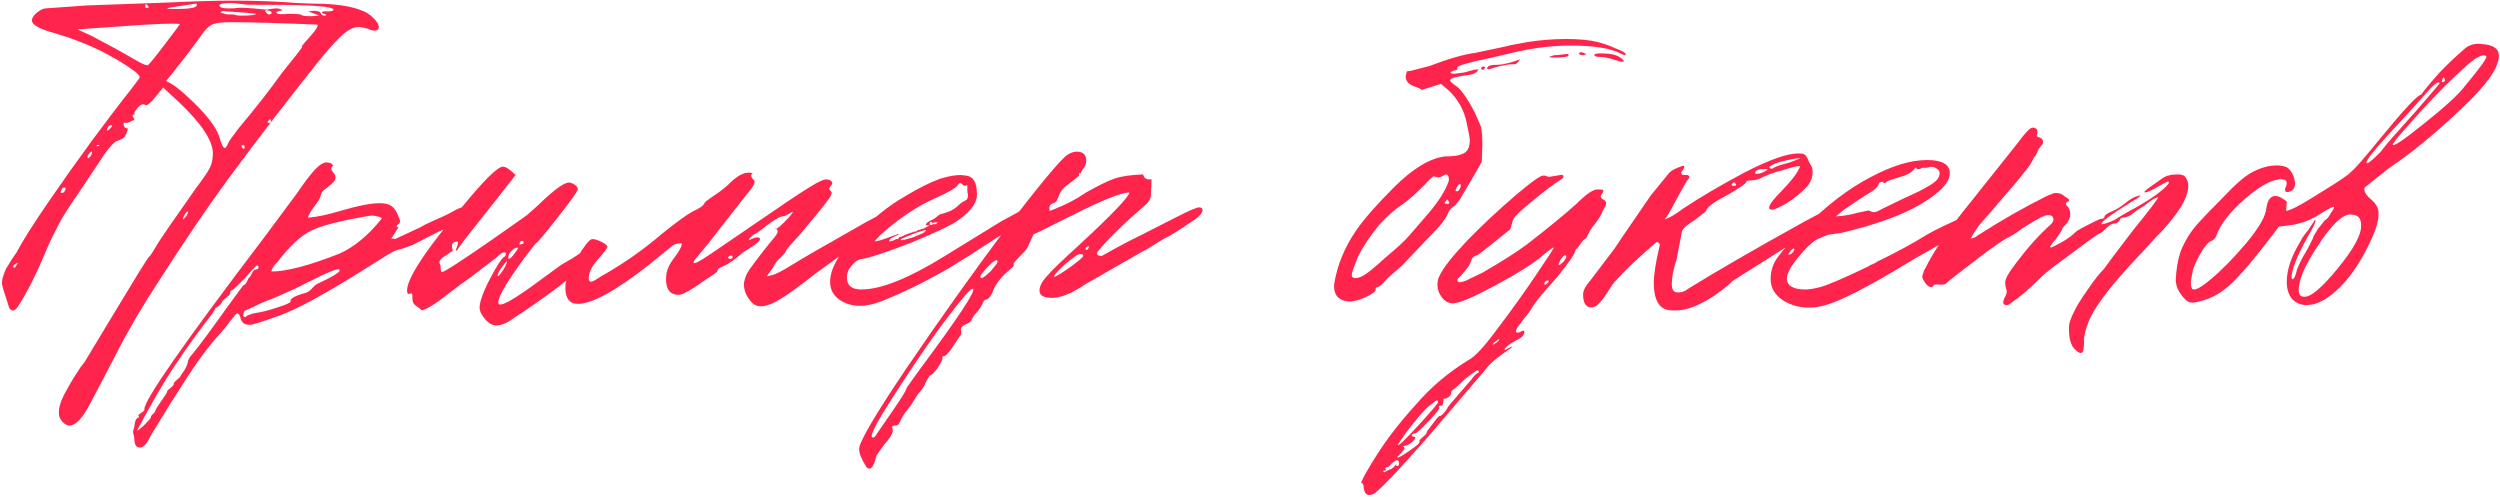 <?xml version="1.0" encoding="UTF-8"?> <svg xmlns="http://www.w3.org/2000/svg" width="779" height="155" viewBox="0 0 779 155" fill="none"><path d="M18.341 128.482C18.341 127.486 18.59 126.303 19.088 124.934C19.586 123.689 20.209 122.444 20.956 121.199C21.703 119.83 22.387 118.647 23.01 117.651C23.757 116.531 24.441 115.473 25.064 114.477C25.811 113.481 26.246 112.921 26.371 112.796L34.027 100.098C41.745 87.276 45.853 80.616 46.351 80.118C46.725 79.869 47.596 78.562 48.965 76.197C49.588 75.076 53.572 69.288 60.916 58.831C63.282 55.718 64.775 53.54 65.398 52.295C66.02 50.926 66.332 49.432 66.332 47.813C66.332 43.83 62.784 38.477 55.688 31.755L50.833 27.273L48.405 30.261C46.787 32.252 45.729 33.062 45.231 32.688C45.106 32.564 44.857 32.502 44.484 32.502C44.11 32.502 43.612 32.813 42.99 33.435C42.119 34.556 41.745 35.178 41.87 35.302C42.119 35.551 42.056 35.676 41.683 35.676C41.309 35.676 41.247 35.987 41.496 36.61C42.119 37.108 41.932 37.481 40.936 37.73C40.438 38.103 39.816 38.29 39.069 38.29C38.695 38.166 38.508 38.228 38.508 38.477C38.508 39.473 38.882 39.971 39.629 39.971C39.753 39.971 39.816 40.033 39.816 40.157C39.816 40.406 39.691 40.842 39.442 41.465L38.882 42.585C38.508 43.083 37.575 43.581 36.081 44.079C34.712 45.075 33.093 47.066 31.226 50.054L23.757 61.258C23.134 62.005 21.703 64.184 19.462 67.794C17.221 71.777 15.291 75.761 13.673 79.745C11.059 85.969 8.382 91.198 5.644 95.43C5.021 96.426 4.399 96.862 3.776 96.737C3.154 96.488 2.78 95.99 2.656 95.243C1.287 91.135 0.602 88.832 0.602 88.334C0.602 87.463 0.789 86.529 1.162 85.533C1.536 84.413 1.909 83.604 2.283 83.106C2.656 82.483 3.154 81.674 3.776 80.678C4.523 79.558 4.959 78.935 5.084 78.811C6.951 75.201 10.374 69.786 15.354 62.565C24.068 49.867 32.658 38.166 41.123 27.46C42.741 25.343 43.55 24.223 43.55 24.099C43.55 23.725 43.114 23.165 42.243 22.418C39.504 20.426 36.952 18.808 34.587 17.563C29.857 14.824 23.943 12.397 16.848 10.28C12.242 9.036 9.939 7.728 9.939 6.359C9.939 5.737 10.312 5.052 11.059 4.305C12.179 3.309 13.175 2.749 14.047 2.624C14.171 2.624 18.528 2.313 27.118 1.691L53.074 0.757C60.667 0.384 67.141 0.197 72.494 0.197C79.838 0.197 86.561 0.446 92.661 0.944L97.516 1.131C104.612 1.131 109.902 1.94 113.388 3.558C114.882 4.18 116.251 5.301 117.496 6.919L117.683 7.293C117.807 7.417 117.869 7.604 117.869 7.853L118.056 8.226C118.056 9.098 117.62 9.533 116.749 9.533C116.002 9.533 115.317 9.347 114.695 8.973C113.326 8.6 112.33 8.413 111.707 8.413C110.089 8.413 108.222 9.409 106.105 11.401C103.865 13.642 101.499 16.318 99.01 19.43C89.673 31.132 80.399 43.207 71.186 55.656C64.962 64.121 57.929 74.454 50.086 86.654C44.608 94.994 40.065 102.713 36.454 109.808L34.027 114.477L28.052 125.867C25.686 130.349 23.57 132.59 21.703 132.59C20.582 132.59 19.586 131.843 18.715 130.349C18.466 129.851 18.341 129.228 18.341 128.482ZM96.956 5.052L99.57 4.865L96.022 3.558L97.702 3.371C99.072 3.371 99.819 3.62 99.943 4.118C100.068 4.616 100.503 4.865 101.25 4.865C101.748 4.741 101.811 4.616 101.437 4.492C100.69 4.243 100.317 4.056 100.317 3.932C100.317 3.558 100.877 3.434 101.997 3.558C102.993 3.558 103.616 3.434 103.865 3.185C104.487 2.064 97.951 1.504 84.258 1.504H81.083C77.971 1.504 76.228 1.442 75.855 1.317C73.863 1.068 72.618 0.944 72.12 0.944C69.63 0.944 68.386 1.193 68.386 1.691C68.386 2.313 69.382 2.624 71.373 2.624C72.743 2.624 73.676 2.562 74.174 2.438C75.17 2.313 78.096 2.5 82.951 2.998C83.2 2.998 83.635 2.936 84.258 2.811C85.005 2.687 85.627 2.624 86.125 2.624C86.872 2.624 87.494 2.811 87.992 3.185C87.868 3.309 87.557 3.371 87.059 3.371C86.312 3.62 86.001 3.807 86.125 3.932C86.25 4.429 87.557 4.554 90.046 4.305C92.412 4.305 93.719 4.429 93.968 4.678C94.217 4.927 95.213 5.052 96.956 5.052ZM61.29 1.691C61.414 1.317 61.352 1.131 61.103 1.131L56.061 1.877C53.447 2.251 52.14 2.5 52.14 2.624C52.14 2.749 52.949 2.811 54.567 2.811C58.925 2.811 61.165 2.438 61.29 1.691ZM46.164 1.877L45.604 1.317C45.355 1.317 45.231 1.566 45.231 2.064C45.231 2.438 45.48 2.562 45.978 2.438C46.351 2.438 46.413 2.251 46.164 1.877ZM84.445 3.558C83.698 3.309 83.262 3.185 83.137 3.185C82.515 3.185 82.453 3.434 82.951 3.932C83.449 4.554 83.947 4.678 84.445 4.305C84.694 4.18 84.694 3.932 84.445 3.558ZM75.295 4.865C78.033 4.865 79.527 4.678 79.776 4.305L76.228 3.932L70.626 3.558C69.506 3.309 68.883 3.434 68.759 3.932C69.506 4.18 70.191 4.367 70.813 4.492H71.933C72.805 4.492 73.303 4.554 73.427 4.678C73.552 4.803 74.174 4.865 75.295 4.865ZM71.186 44.452C71.311 44.079 72.369 42.585 74.361 39.971C79.59 33.746 84.071 28.02 87.806 22.791L92.287 17.189C93.657 15.447 94.279 14.575 94.154 14.575C94.03 14.575 94.03 14.451 94.154 14.202C94.403 13.953 94.715 13.579 95.088 13.081C95.586 12.583 96.146 11.961 96.769 11.214C97.765 10.094 98.387 9.284 98.636 8.787C99.01 8.164 99.072 7.791 98.823 7.666C86.872 7.168 77.971 6.919 72.12 6.919C69.257 6.919 67.39 7.106 66.518 7.479C65.647 7.728 64.651 8.538 63.531 9.907L58.862 16.256L54.194 22.231L51.766 25.219L53.447 26.153C54.816 26.899 57.057 28.767 60.169 31.755C64.775 36.236 67.514 39.908 68.386 42.772C69.008 45.013 69.568 46.133 70.066 46.133C70.315 46.133 70.689 45.573 71.186 44.452ZM56.061 7.479C54.069 7.23 48.717 7.417 40.002 8.04L24.13 9.16L28.612 11.214C33.84 13.953 38.26 16.38 41.87 18.497C43.986 19.741 45.355 20.364 45.978 20.364C46.351 20.239 48.094 18.123 51.206 14.015C54.443 9.782 56.061 7.604 56.061 7.479ZM83.884 38.29C84.258 38.29 84.445 38.103 84.445 37.73C84.445 37.356 84.32 37.17 84.071 37.17L83.511 37.73C83.262 38.103 83.386 38.29 83.884 38.29ZM34.027 40.344C34.649 39.722 34.961 39.348 34.961 39.224C34.961 39.099 34.836 39.037 34.587 39.037C34.089 39.037 33.716 39.348 33.467 39.971C33.342 40.344 33.342 40.593 33.467 40.718C33.591 40.718 33.778 40.593 34.027 40.344ZM31.039 45.386L30.666 45.199C30.541 45.199 30.417 45.199 30.292 45.199C30.168 45.324 30.043 45.448 29.919 45.573C30.541 45.573 30.915 45.51 31.039 45.386ZM76.042 46.32C76.166 46.32 76.228 46.133 76.228 45.759C76.228 45.386 76.042 45.199 75.668 45.199C75.419 45.199 75.295 45.261 75.295 45.386C75.295 46.008 75.544 46.32 76.042 46.32ZM28.425 48.374C28.674 47.751 28.736 47.378 28.612 47.253C28.487 47.129 28.114 47.44 27.491 48.187C27.242 48.685 27.18 48.996 27.305 49.121C27.429 49.494 27.802 49.245 28.425 48.374ZM20.395 59.017C20.52 58.644 20.395 58.457 20.022 58.457C19.524 58.457 19.213 58.768 19.088 59.391C18.964 59.515 18.902 59.702 18.902 59.951C19.026 60.075 19.151 60.138 19.275 60.138C19.773 60.138 20.146 59.764 20.395 59.017ZM58.115 67.234C58.613 66.362 58.738 65.926 58.489 65.926C58.24 65.926 57.929 66.238 57.555 66.86C57.182 67.483 56.995 67.981 56.995 68.354C57.119 68.354 57.493 67.981 58.115 67.234ZM5.084 82.732C5.457 82.234 5.581 81.985 5.457 81.985C5.457 81.861 5.208 81.985 4.71 82.359C4.337 82.483 4.15 82.732 4.15 83.106C4.15 83.479 4.337 83.541 4.71 83.293C4.835 83.168 4.959 82.981 5.084 82.732ZM41.816 136.138L41.442 134.644C41.442 134.395 41.567 133.897 41.816 133.15C41.94 132.527 42.002 132.154 42.002 132.029L42.189 131.096C42.438 130.598 42.687 130.287 42.936 130.162C43.434 130.162 43.496 129.975 43.123 129.602V129.415C43.123 129.291 43.496 128.98 44.243 128.482C44.866 128.108 45.115 127.797 44.99 127.548C44.741 124.934 57.19 107.07 82.337 73.956L92.607 60.138C96.466 54.411 99.205 51.299 100.823 50.801C100.947 50.677 101.259 50.614 101.757 50.614C102.877 50.614 103.562 50.988 103.811 51.735C103.437 51.859 103.25 52.108 103.25 52.482C103.25 52.98 103.562 53.54 104.184 54.162C104.682 54.909 104.682 55.656 104.184 56.403C103.686 57.026 102.939 57.71 101.943 58.457C101.072 59.08 100.512 59.578 100.263 59.951C100.138 60.325 99.951 60.885 99.703 61.632C99.454 62.254 99.205 62.69 98.956 62.939L97.462 64.993C96.59 66.238 96.092 67.171 95.968 67.794C98.582 67.669 102.13 66.922 106.612 65.553C111.716 64.059 115.637 63.312 118.376 63.312C120.243 63.312 121.612 63.748 122.484 64.619C123.106 65.242 123.666 66.175 124.164 67.42C124.787 68.665 124.787 69.474 124.164 69.848C123.791 69.972 123.604 70.221 123.604 70.595C123.729 70.719 123.915 70.781 124.164 70.781C123.666 71.653 122.919 72.835 121.924 74.329C122.671 74.329 123.044 74.392 123.044 74.516L131.073 70.781C131.322 70.657 131.758 70.408 132.381 70.034C133.127 69.661 134.186 69.163 135.555 68.541C137.049 67.918 138.418 67.296 139.663 66.673L141.717 65.553C143.087 64.806 144.02 64.495 144.518 64.619C145.141 64.619 145.452 64.93 145.452 65.553C145.452 66.549 144.02 67.918 141.157 69.661C140.41 70.408 138.729 71.342 136.115 72.462L129.58 75.823C128.957 76.197 127.712 76.695 125.845 77.317C123.978 77.815 122.857 78.189 122.484 78.438C122.359 78.438 120.803 79.371 117.815 81.238C103.001 90.7 92.669 96.426 86.818 98.418C81.714 100.285 78.664 101.219 77.668 101.219C76.548 101.219 75.739 100.783 75.241 99.912C75.116 99.787 74.992 99.414 74.867 98.791C74.618 98.044 74.307 97.671 73.933 97.671C73.685 97.671 73.311 98.044 72.813 98.791C72.191 99.414 71.506 100.285 70.759 101.405C69.888 102.401 69.203 103.211 68.705 103.833C65.219 107.568 61.422 112.672 57.314 119.145C54.7 123.129 51.588 128.108 47.978 134.084C47.729 134.332 47.169 135.328 46.297 137.071C45.177 139.063 44.056 139.81 42.936 139.312C42.189 139.063 41.816 138.005 41.816 136.138ZM105.865 78.998C110.471 76.881 114.766 73.334 118.749 68.354L118.936 68.167C118.936 67.794 118.438 67.545 117.442 67.42C116.446 67.171 115.699 67.109 115.201 67.234C106.238 68.727 100.138 70.284 96.901 71.902C93.665 73.52 90.241 76.695 86.631 81.425C85.262 82.794 84.577 83.853 84.577 84.6C89.308 84.6 96.404 82.732 105.865 78.998ZM47.044 129.975V129.789C47.044 129.664 47.231 129.415 47.604 129.042C47.978 128.793 48.227 128.482 48.351 128.108C48.476 127.61 49.16 126.49 50.405 124.747C51.526 123.129 52.086 122.257 52.086 122.133C51.961 121.884 52.273 121.51 53.02 121.012C53.767 120.39 54.14 119.954 54.14 119.705C54.016 119.456 54.327 119.02 55.074 118.398C55.821 117.776 56.194 117.402 56.194 117.278C56.194 117.153 56.568 116.593 57.314 115.597C57.937 114.601 58.31 113.792 58.435 113.17C58.559 112.174 59.057 111.24 59.929 110.369C62.169 107.63 65.593 103.024 70.199 96.55L75.801 88.894C76.174 88.894 76.548 88.521 76.921 87.774C77.295 86.903 77.544 86.467 77.668 86.467C77.793 86.467 78.042 86.094 78.415 85.347C78.789 84.475 79.162 84.039 79.535 84.039C80.407 83.915 80.718 83.541 80.469 82.919L80.096 82.732C79.847 82.732 78.664 83.977 76.548 86.467C73.933 89.081 72.564 90.388 72.44 90.388C71.942 90.388 71.693 90.7 71.693 91.322V91.509C71.693 91.633 71.568 91.82 71.319 92.069C71.07 92.193 70.759 92.442 70.386 92.816C69.888 93.189 69.514 93.563 69.265 93.936C69.016 94.434 68.767 94.808 68.518 95.057C68.145 95.306 67.896 95.492 67.771 95.617C67.522 95.741 67.336 95.866 67.211 95.99C67.087 95.99 67.025 96.052 67.025 96.177C67.025 96.55 66.029 97.982 64.037 100.472C59.431 106.572 55.323 112.485 51.712 118.211C48.974 122.693 45.986 127.984 42.749 134.084C42.749 134.332 43.496 133.772 44.99 132.403C46.359 131.034 47.044 130.224 47.044 129.975ZM79.909 97.484C81.652 97.235 83.83 96.675 86.445 95.803C89.183 94.932 90.553 94.31 90.553 93.936C90.304 93.065 91.797 92.193 95.034 91.322C95.906 91.073 96.653 90.575 97.275 89.828C98.022 88.957 98.769 88.397 99.516 88.147C103.748 86.156 105.865 84.849 105.865 84.226C105.74 83.728 104.807 83.853 103.064 84.6C101.445 85.222 99.329 86.218 96.715 87.587C96.341 87.712 95.345 88.21 93.727 89.081C92.233 89.828 90.615 90.575 88.872 91.322C87.254 92.069 85.822 92.691 84.577 93.189C83.083 93.687 81.092 94.559 78.602 95.803L76.548 96.737C76.299 96.737 76.112 96.924 75.988 97.297C75.863 97.671 75.801 98.044 75.801 98.418C75.925 98.667 76.112 98.791 76.361 98.791C76.486 98.791 76.548 98.791 76.548 98.791C76.672 98.667 76.797 98.542 76.921 98.418C77.046 98.293 77.357 98.169 77.855 98.044C78.353 97.795 79.037 97.609 79.909 97.484ZM149.811 97.484C149.562 96.737 149.437 96.239 149.437 95.99C149.437 93.998 150.558 90.886 152.799 86.654C155.039 82.421 156.533 80.18 157.28 79.931C157.529 79.682 157.654 79.371 157.654 78.998C157.654 78.749 157.467 78.624 157.093 78.624C156.595 78.624 155.848 79.122 154.853 80.118C154.728 80.243 152.052 82.297 146.823 86.28C145.329 87.276 142.964 89.019 139.727 91.509C136.366 94.247 133.627 95.99 131.511 96.737L129.831 95.43C128.959 94.932 128.523 94.185 128.523 93.189C128.523 92.069 128.461 91.509 128.337 91.509C128.212 91.384 128.025 91.384 127.776 91.509C127.154 91.758 126.843 91.446 126.843 90.575C126.843 89.206 127.527 87.276 128.897 84.786C131.511 80.056 136.553 73.271 144.022 64.433C150.869 56.092 155.102 51.922 156.72 51.922C157.591 51.922 158.898 52.793 160.641 54.536L154.666 62.192C148.068 70.408 144.084 75.512 142.715 77.504C142.591 77.753 142.466 77.939 142.342 78.064C142.217 78.064 142.093 78.002 141.968 77.877C142.466 77.006 142.715 76.134 142.715 75.263C141.47 75.263 140.848 75.699 140.848 76.57C140.848 76.819 140.848 77.068 140.848 77.317C140.972 77.566 141.034 77.753 141.034 77.877C141.034 78.002 141.034 78.126 141.034 78.251L140.287 78.624C139.914 78.873 139.478 79.184 138.98 79.558C138.482 79.807 137.984 80.18 137.487 80.678C137.113 81.052 136.926 81.425 136.926 81.799L137.3 82.919C137.3 84.164 137.424 84.786 137.673 84.786C138.42 84.786 143.898 81.238 154.106 74.143L164.189 67.047L167.55 64.059C173.028 58.706 176.451 56.341 177.821 56.963C179.065 57.337 179.812 57.959 180.061 58.831C180.186 59.329 178.132 62.254 173.899 67.607C169.916 72.711 167.675 75.388 167.177 75.636C167.052 75.636 165.807 77.193 163.442 80.305C157.342 88.645 154.666 93.438 155.413 94.683C155.911 95.555 159.147 93.874 165.123 89.641L174.833 82.546C176.7 81.425 177.883 80.74 178.381 80.492L182.302 77.877C183.547 77.006 184.605 76.695 185.477 76.944V77.317C185.477 77.939 185.228 78.562 184.73 79.184C182.24 82.421 178.63 85.844 173.899 89.455C168.546 93.438 164.002 96.613 160.268 98.978C158.151 100.596 156.284 101.405 154.666 101.405C152.923 101.405 151.305 100.098 149.811 97.484ZM162.882 75.076C162.509 74.952 162.197 75.138 161.948 75.636C161.824 76.01 161.824 76.197 161.948 76.197L162.882 76.01C163.255 75.636 163.255 75.325 162.882 75.076ZM158.587 80.678C158.836 80.678 159.272 80.305 159.894 79.558C160.89 78.313 161.388 77.566 161.388 77.317C161.388 77.193 161.326 77.13 161.201 77.13C160.703 77.13 160.081 77.504 159.334 78.251C158.587 78.998 158.276 79.745 158.4 80.492C158.4 80.616 158.463 80.678 158.587 80.678ZM157.84 81.425L157.093 82.359C156.595 82.981 156.097 83.666 155.599 84.413C155.226 85.16 155.039 85.658 155.039 85.907C155.164 86.28 155.724 85.72 156.72 84.226C157.716 82.608 158.089 81.674 157.84 81.425ZM231.82 88.147C232.069 86.654 232.629 85.284 233.5 84.039C235.616 81.052 238.168 77.753 241.156 74.143C242.277 72.898 242.588 72.026 242.09 71.528L241.53 70.968C241.53 71.715 242.463 71.155 244.331 69.288C246.322 67.296 247.194 66.175 246.945 65.926L246.385 66.3C246.011 66.549 245.575 66.798 245.078 67.047C244.58 67.296 244.206 67.42 243.957 67.42C243.086 67.42 241.343 68.416 238.729 70.408C237.235 71.653 236.114 72.462 235.367 72.835C234.247 73.458 233.562 74.143 233.313 74.89C234.932 74.018 236.052 73.769 236.675 74.143C237.173 74.641 236.363 75.574 234.247 76.944C232.131 78.189 230.948 78.998 230.699 79.371C228.458 81.238 226.591 82.483 225.097 83.106C224.101 83.355 223.603 83.79 223.603 84.413C223.603 84.662 222.421 85.533 220.055 87.027C215.574 90.264 212.711 91.882 211.466 91.882C208.852 91.882 207.544 90.264 207.544 87.027C207.544 85.533 207.793 84.288 208.291 83.293C208.54 82.546 209.287 81.363 210.532 79.745C211.902 77.877 212.524 76.57 212.399 75.823H212.026C210.781 75.823 209.723 76.259 208.852 77.13L201.943 82.732C191.734 90.7 184.452 94.683 180.095 94.683C177.481 94.683 176.174 93.002 176.174 89.641C176.174 87.152 177.356 84.102 179.721 80.492C181.962 76.757 183.518 74.765 184.39 74.516H184.763C185.386 74.516 186.195 74.765 187.191 75.263C188.311 75.761 188.996 76.259 189.245 76.757C189.369 77.13 188.498 78.375 186.63 80.492C184.639 82.608 183.581 84.6 183.456 86.467V86.84C183.456 87.463 183.705 87.774 184.203 87.774C184.576 87.774 185.323 87.401 186.444 86.654C187.564 85.907 188.187 85.533 188.311 85.533C194.784 81.799 200.698 77.628 206.051 73.022C210.532 69.412 213.769 67.047 215.761 65.926C218.001 64.93 219.246 64.059 219.495 63.312C219.495 63.063 220.616 62.192 222.856 60.698C224.724 59.453 226.28 58.208 227.525 56.963C230.139 54.349 232.504 53.353 234.621 53.976C234.247 54.1 234.06 54.349 234.06 54.722C234.06 55.096 234.372 55.594 234.994 56.216C235.616 56.714 234.558 58.519 231.82 61.632L221.176 75.263L217.068 80.305C216.445 80.927 216.134 81.425 216.134 81.799C216.134 82.421 217.877 81.55 221.363 79.184L245.451 62.752C250.804 59.142 254.227 57.026 255.721 56.403C256.717 55.905 257.589 55.781 258.335 56.03C259.456 56.528 259.643 57.15 258.896 57.897C258.273 58.519 258.273 59.08 258.896 59.578C259.518 59.951 259.02 61.134 257.402 63.126C255.908 65.117 253.107 68.541 248.999 73.396C246.26 76.259 244.891 77.877 244.891 78.251C244.891 78.5 244.331 79.184 243.21 80.305C242.588 80.803 242.028 81.425 241.53 82.172C241.156 82.919 240.783 83.541 240.409 84.039L238.915 86.094L240.596 85.72C241.716 85.471 243.77 84.413 246.758 82.546C249.746 80.678 257.402 76.259 269.726 69.288L274.955 66.487C275.079 66.487 275.39 66.3 275.888 65.926C276.511 65.553 277.133 65.242 277.756 64.993C278.378 64.744 278.938 64.619 279.436 64.619C279.934 64.619 280.183 64.93 280.183 65.553C280.183 66.549 278.751 67.918 275.888 69.661C270.66 73.271 263.439 78.438 254.227 85.16C248.999 89.268 245.202 92.007 242.837 93.376C240.596 94.745 238.666 95.43 237.048 95.43C236.301 95.43 235.616 95.243 234.994 94.87C234.123 94.247 233.313 93.251 232.566 91.882C231.944 90.388 231.695 89.143 231.82 88.147ZM228.272 80.118C228.272 79.62 227.96 79.496 227.338 79.745C226.716 80.118 226.716 80.429 227.338 80.678C227.96 80.678 228.272 80.492 228.272 80.118ZM258.664 87.774C258.664 83.915 261.216 79.247 266.32 73.769C271.797 68.167 277.088 63.935 282.192 61.071C286.051 58.706 289.661 56.901 293.022 55.656C295.512 54.909 297.628 54.536 299.371 54.536L301.052 54.722C303.293 54.971 304.413 56.901 304.413 60.511C304.413 61.383 304.351 61.881 304.226 62.005C303.728 64.121 301.799 66.362 298.438 68.727C296.57 70.097 291.715 72.4 283.873 75.636C276.154 78.624 271.113 80.305 268.747 80.678C267.502 80.803 266.382 81.487 265.386 82.732C264.39 83.853 263.892 85.098 263.892 86.467C263.892 88.957 265.386 90.202 268.374 90.202C274.474 90.202 283.063 86.778 294.143 79.931L312.069 68.914L316.551 66.487C316.675 66.487 316.986 66.3 317.484 65.926C318.107 65.553 318.667 65.242 319.165 64.993C319.787 64.744 320.347 64.619 320.845 64.619C321.468 64.619 321.779 64.93 321.779 65.553C321.779 66.549 320.347 67.918 317.484 69.661L305.907 77.13L302.172 79.558C299.807 81.052 297.691 82.359 295.823 83.479C293.956 84.6 291.217 86.094 287.607 87.961C283.997 89.828 280.387 91.509 276.777 93.002C274.038 94.247 271.548 94.994 269.307 95.243C266.444 95.492 263.954 94.932 261.838 93.563C259.722 92.193 258.664 90.264 258.664 87.774ZM278.271 75.076C278.271 74.952 278.457 74.827 278.831 74.703C279.204 74.454 279.453 74.392 279.578 74.516C279.702 74.516 279.827 74.454 279.951 74.329C280.076 73.956 280.325 73.769 280.698 73.769H280.885L282.005 73.209C282.379 73.085 282.69 72.96 282.939 72.835C284.682 72.213 285.615 71.964 285.74 72.089C285.74 71.964 285.802 71.84 285.927 71.715H286.3C286.549 71.591 286.86 71.466 287.234 71.342C287.732 71.217 288.043 71.155 288.167 71.155L287.981 70.968H288.354C288.479 70.844 288.665 70.719 288.914 70.595C289.288 70.47 289.537 70.346 289.661 70.221H288.728L288.541 70.034C288.541 69.537 289.163 69.039 290.408 68.541C290.657 68.416 290.968 68.23 291.342 67.981C291.84 67.607 292.213 67.296 292.462 67.047C292.836 66.798 293.147 66.673 293.396 66.673C295.139 66.175 296.384 65.677 297.13 65.18C297.753 64.806 298.438 64.246 299.185 63.499C299.433 63.25 299.807 63.001 300.305 62.752C300.803 62.503 301.114 62.316 301.239 62.192C301.488 61.943 301.612 61.383 301.612 60.511C301.488 60.262 301.425 59.827 301.425 59.204C301.425 58.457 301.425 57.959 301.425 57.71L300.678 57.897H300.492C300.367 57.897 300.118 57.71 299.745 57.337C299.247 56.839 298.811 56.963 298.438 57.71C298.064 58.457 295.823 59.764 291.715 61.632C285.989 64.121 280.262 67.918 274.536 73.022C273.291 74.267 272.669 74.952 272.669 75.076C272.669 75.45 274.785 74.827 279.017 73.209H279.204L279.764 72.835C279.764 72.96 279.889 73.022 280.138 73.022L278.271 73.956L277.524 74.329C277.15 74.703 277.026 75.014 277.15 75.263C277.773 75.014 278.146 74.952 278.271 75.076ZM291.902 69.661C291.777 69.537 291.715 69.474 291.715 69.474C291.84 69.35 291.964 69.35 292.089 69.474C292.213 69.474 292.275 69.412 292.275 69.288C292.151 69.288 291.964 69.288 291.715 69.288C291.591 69.288 291.529 69.288 291.529 69.288H291.342C291.342 69.288 291.093 69.35 290.595 69.474C290.346 69.35 290.221 69.225 290.221 69.101C289.848 69.101 289.661 69.35 289.661 69.848C289.786 70.221 290.159 70.221 290.782 69.848C291.031 69.848 291.342 69.848 291.715 69.848C291.84 69.848 291.902 69.786 291.902 69.661ZM288.541 71.715C287.171 71.84 284.557 72.773 280.698 74.516C280.574 74.89 280.947 74.952 281.818 74.703L284.433 73.956C285.18 73.707 285.802 73.458 286.3 73.209C286.798 72.96 287.234 72.773 287.607 72.649C287.981 72.4 288.23 72.213 288.354 72.089C288.479 71.964 288.541 71.84 288.541 71.715ZM370.404 69.661C369.906 70.034 368.785 70.781 367.043 71.902C365.3 73.022 364.117 73.707 363.495 73.956C362.748 74.329 361.503 75.076 359.76 76.197C358.017 77.317 356.835 78.002 356.212 78.251L338.286 88.521C334.053 91.384 330.568 92.816 327.829 92.816C325.215 92.816 323.907 92.069 323.907 90.575C323.907 89.081 324.841 87.401 326.708 85.533C327.58 84.413 330.817 81.301 336.419 76.197C346.627 66.736 351.793 61.32 351.917 59.951C350.548 60.075 348.867 60.511 346.875 61.258C344.884 62.005 342.83 62.877 340.713 63.872C338.722 64.868 337.663 65.366 337.539 65.366C334.925 66.736 333.182 67.607 332.31 67.981L324.094 72.089L322.04 73.022L320.173 77.13C319.799 77.753 319.052 78.624 317.932 79.745C316.812 80.865 316.127 81.612 315.878 81.985C315.878 82.11 315.878 82.297 315.878 82.546C315.878 82.794 315.816 82.981 315.691 83.106L314.197 84.413C311.708 86.529 310.027 88.832 309.156 91.322C308.533 92.567 307.911 93.251 307.288 93.376C306.915 93.376 306.604 93.625 306.355 94.123C306.23 94.496 305.919 95.119 305.421 95.99C304.923 96.737 304.301 97.484 303.554 98.231C303.429 98.356 303.18 98.791 302.807 99.538C302.433 100.285 301.811 100.783 300.939 101.032C299.819 101.53 299.321 102.152 299.446 102.899C299.695 103.646 299.57 104.269 299.072 104.767L296.831 108.128C295.587 109.995 294.715 110.929 294.217 110.929C293.719 110.929 293.532 111.178 293.657 111.676C293.781 111.925 293.283 112.921 292.163 114.663C291.043 116.157 290.296 116.904 289.922 116.904C289.798 116.904 289.549 117.215 289.175 117.838C288.802 118.46 288.428 119.207 288.055 120.079C287.557 120.95 287.121 121.572 286.748 121.946C286.374 122.319 285.876 123.004 285.254 124C284.632 125.12 283.885 126.241 283.013 127.361C282.142 128.357 281.457 129.353 280.959 130.349C280.461 131.345 280.15 131.967 280.026 132.216C279.777 132.465 279.403 132.59 278.905 132.59C278.034 132.59 277.785 132.963 278.158 133.71C278.407 134.706 277.474 136.387 275.357 138.752L273.116 141.926C272.743 143.545 272.307 144.727 271.809 145.474C271.187 146.221 270.564 146.221 269.942 145.474C268.448 143.109 267.701 141.242 267.701 139.872C267.701 137.756 272.556 129.477 282.266 115.037C292.848 99.476 303.118 85.035 313.077 71.715C324.156 57.275 330.692 49.432 332.684 48.187C333.68 47.565 334.613 47.253 335.485 47.253C337.477 47.253 338.473 48.187 338.473 50.054C338.473 50.677 338.286 51.361 337.912 52.108C337.165 52.98 336.792 53.602 336.792 53.976H336.232V54.722C335.609 55.345 334.364 56.341 332.497 57.71C331.377 58.457 330.568 59.453 330.07 60.698C329.572 61.943 329.26 62.627 329.136 62.752C328.763 63.126 328.265 63.374 327.642 63.499C327.02 63.997 326.833 64.744 327.082 65.74L328.949 64.993C332.186 63.748 335.36 62.067 338.473 59.951C342.207 57.835 345.133 56.403 347.249 55.656C349.49 54.909 352.477 54.474 356.212 54.349C356.461 55.594 357.332 56.092 358.826 55.843L358.64 60.511C358.64 61.632 358.204 62.627 357.332 63.499C350.237 69.599 345.133 74.578 342.02 78.438C341.896 78.562 341.834 78.749 341.834 78.998C341.834 79.496 342.332 79.745 343.328 79.745C348.183 77.006 352.166 74.89 355.278 73.396C361.378 70.284 365.051 68.416 366.296 67.794C370.653 65.553 373.142 64.495 373.765 64.619C374.387 64.619 374.699 64.93 374.699 65.553C374.699 66.549 373.267 67.918 370.404 69.661ZM339.406 76.757C338.659 76.757 338.286 77.006 338.286 77.504C338.286 77.753 338.41 77.877 338.659 77.877C339.033 77.628 339.282 77.255 339.406 76.757ZM328.389 86.094C328.389 86.342 328.7 86.28 329.323 85.907C330.07 85.533 331.252 84.786 332.871 83.666C335.983 81.425 337.539 80.118 337.539 79.745C337.539 79.371 337.29 79.184 336.792 79.184C336.045 79.184 335.36 79.496 334.738 80.118L333.431 81.052C332.435 81.799 331.315 82.794 330.07 84.039C328.949 85.284 328.389 85.969 328.389 86.094ZM310.836 81.612C310.836 80.492 309.716 81.114 307.475 83.479C305.483 85.596 304.985 86.654 305.981 86.654C306.604 86.405 307.537 85.658 308.782 84.413C310.152 82.794 310.836 81.861 310.836 81.612ZM286.935 114.663C298.761 98.729 304.176 90.513 303.18 90.015C302.682 89.641 300.068 92.567 295.338 98.791C291.603 103.646 286.81 110.555 280.959 119.518C275.855 127.361 273.054 131.967 272.556 133.337C271.311 135.826 271.311 136.76 272.556 136.138L278.345 127.735C281.084 123.751 282.453 121.51 282.453 121.012C282.453 120.888 283.947 118.772 286.935 114.663ZM415.781 88.147C416.777 82.421 419.018 77.006 422.503 71.902C424.993 68.292 428.914 63.81 434.267 58.457C440.118 52.606 445.409 49.37 450.14 48.747C452.754 48.747 454.559 48.498 455.555 48C457.173 47.502 457.982 46.071 457.982 43.705C457.982 42.958 457.671 41.216 457.049 38.477C456.302 34.493 454.434 31.07 451.447 28.207L449.019 26.153L444.724 27.46L443.044 28.02C442.546 27.646 441.923 27.335 441.176 27.086C439.06 26.464 438.002 25.343 438.002 23.725L438.375 22.231L439.683 22.044L445.471 20.551C451.322 18.31 456.115 16.941 459.85 16.442L469.56 14.389C469.684 14.264 471.863 13.828 476.095 13.081C480.203 12.459 484.125 12.148 487.859 12.148C491.967 12.148 495.266 12.459 497.756 13.081C499.748 13.579 501.678 14.264 503.545 15.135C505.537 15.882 506.533 16.442 506.533 16.816C506.533 17.065 506.408 17.189 506.159 17.189L504.852 16.629C501.74 15.011 496.636 14.202 489.54 14.202C484.062 14.202 478.523 14.824 472.921 16.069L464.144 18.123C457.422 19.492 454.061 20.488 454.061 21.111C453.936 21.235 453.999 21.36 454.248 21.484C454.123 21.609 453.936 21.733 453.687 21.858C453.314 21.858 452.754 22.044 452.007 22.418V22.605C452.007 22.854 452.443 22.978 453.314 22.978C453.438 22.978 454.372 22.854 456.115 22.605L459.663 21.671H460.783L460.41 22.044C459.912 22.791 458.978 23.227 457.609 23.352C453.75 23.85 451.82 24.41 451.82 25.032C451.82 25.281 452.318 25.779 453.314 26.526C454.932 27.398 456.986 30.198 459.476 34.929C460.721 37.668 461.406 39.286 461.53 39.784C461.779 41.029 461.904 42.772 461.904 45.013L461.717 50.428L458.729 55.656L454.995 62.005C454.621 62.627 454.061 63.312 453.314 64.059C452.318 64.682 451.633 65.428 451.26 66.3C450.886 67.42 449.891 68.914 448.272 70.781L436.882 82.732L432.213 86.84C430.719 88.583 429.724 89.455 429.226 89.455C428.852 89.455 428.665 89.704 428.665 90.202C428.665 90.824 427.607 91.633 425.491 92.629C423.499 93.501 421.881 93.936 420.636 93.936C419.018 93.936 417.71 93.438 416.715 92.442C415.843 91.322 415.532 89.89 415.781 88.147ZM491.967 16.629C492.216 16.38 492.403 16.256 492.528 16.256C492.901 16.256 493.461 16.442 494.208 16.816C494.208 16.941 493.959 17.065 493.461 17.189C492.59 17.189 492.092 17.003 491.967 16.629ZM498.69 17.75C497.445 17.75 496.822 17.563 496.822 17.189C496.822 16.816 497.445 16.629 498.69 16.629C501.678 16.629 503.732 17.065 504.852 17.936C505.599 18.434 505.972 18.808 505.972 19.057C505.972 19.181 505.848 19.244 505.599 19.244C505.101 19.244 504.292 19.057 503.171 18.683C501.304 18.061 499.81 17.75 498.69 17.75ZM485.058 17.189L488.233 16.816C488.606 16.816 488.793 16.941 488.793 17.189C488.793 17.687 487.299 17.936 484.311 17.936C483.316 17.936 482.755 17.874 482.631 17.75L484.311 17.189H485.058ZM466.759 20.177C467.63 20.177 468.999 19.928 470.867 19.43L473.668 18.497L473.108 19.244C472.61 19.866 472.174 20.115 471.8 19.99C470.058 19.99 467.755 20.426 464.891 21.298C463.895 21.671 463.398 21.671 463.398 21.298C463.398 20.551 464.518 20.177 466.759 20.177ZM461.53 21.298C461.53 20.924 461.779 20.737 462.277 20.737L462.837 20.924C462.837 21.049 462.651 21.298 462.277 21.671C462.153 21.796 461.966 21.796 461.717 21.671C461.592 21.547 461.53 21.422 461.53 21.298ZM439.122 73.396L443.977 67.794C447.837 63.437 450.326 59.64 451.447 56.403V55.843C451.447 54.971 451.198 54.474 450.7 54.349H450.513C450.389 54.349 450.015 54.536 449.393 54.909C448.895 55.158 448.521 55.283 448.272 55.283C448.023 55.283 447.712 55.221 447.339 55.096C446.965 54.971 446.716 54.909 446.592 54.909L446.031 55.469C445.658 55.718 444.911 56.465 443.791 57.71C442.67 58.831 441.488 59.951 440.243 61.071C439.122 62.067 438.126 62.877 437.255 63.499C434.641 65.242 432.213 67.358 429.973 69.848C427.234 73.085 424.993 76.383 423.25 79.745C421.881 83.106 421.196 85.035 421.196 85.533C421.196 86.28 421.57 86.654 422.317 86.654C423.063 86.654 423.873 86.405 424.744 85.907C426.113 85.16 428.416 83.293 431.653 80.305C435.388 77.193 437.878 74.89 439.122 73.396ZM455.181 58.084C455.181 57.088 454.808 57.088 454.061 58.084C453.563 59.08 453.438 59.578 453.687 59.578C453.812 59.578 453.999 59.578 454.248 59.578C454.621 59.329 454.932 58.831 455.181 58.084ZM451.447 62.939C451.322 62.441 451.135 62.192 450.886 62.192L450.326 62.939C449.953 63.312 450.14 63.499 450.886 63.499C451.633 63.499 451.82 63.312 451.447 62.939ZM480.778 54.722H481.338C481.463 54.722 481.65 54.785 481.899 54.909C482.272 55.034 482.583 55.096 482.832 55.096L486.193 54.536C486.816 54.411 487.127 54.536 487.127 54.909C487.252 55.158 487.065 55.469 486.567 55.843C484.326 57.212 481.338 59.453 477.604 62.565C473.869 65.553 471.815 67.545 471.442 68.541C470.944 70.408 470.632 71.404 470.508 71.528C465.279 75.761 461.98 78.375 460.611 79.371C459.366 79.745 458.682 80.243 458.557 80.865C458.308 81.736 457.872 82.608 457.25 83.479C456.628 84.226 456.005 84.973 455.383 85.72C454.76 86.342 454.387 86.716 454.262 86.84C453.764 88.085 454.636 88.272 456.876 87.401L461.918 84.973C467.769 81.612 472.375 78.686 475.736 76.197C482.334 71.093 487.5 66.86 491.235 63.499C494.223 60.511 496.401 59.017 497.771 59.017C498.767 59.017 499.327 59.08 499.451 59.204C499.7 59.329 499.638 59.702 499.265 60.325C498.518 61.071 498.642 61.694 499.638 62.192C500.509 62.69 500.696 63.374 500.198 64.246C500.074 64.37 499.763 64.993 499.265 66.113C498.767 67.234 498.082 68.354 497.211 69.474C496.588 70.221 496.028 70.968 495.53 71.715C495.156 72.462 494.845 73.085 494.596 73.582C494.472 73.956 494.285 74.205 494.036 74.329C493.538 74.578 492.978 75.201 492.356 76.197C491.733 77.068 491.36 77.504 491.235 77.504C491.111 77.504 490.924 77.877 490.675 78.624C490.55 79.371 488.745 81.923 485.26 86.28L481.152 90.948C479.284 93.065 477.728 95.181 476.483 97.297C476.234 97.671 475.736 98.293 474.989 99.165C474.367 100.036 473.745 100.845 473.122 101.592C472.624 102.339 472.375 102.837 472.375 103.086C472.375 103.46 472.5 103.646 472.749 103.646C472.998 103.646 473.309 103.584 473.682 103.46C474.056 103.211 474.305 103.086 474.429 103.086C474.678 102.962 474.865 103.024 474.989 103.273V103.46C474.989 104.455 474.118 105.327 472.375 106.074C470.134 107.319 468.952 108.252 468.827 108.875C468.827 109.124 469.014 109.124 469.388 108.875L471.068 107.941C471.193 108.19 470.819 108.564 469.948 109.061C469.201 109.559 468.08 110.369 466.587 111.489C465.093 112.609 463.786 113.916 462.665 115.41L445.112 135.951C437.145 145.038 431.854 150.703 429.24 152.943C428.369 153.815 427.497 154.251 426.626 154.251C425.755 154.251 425.194 153.566 424.945 152.196C424.945 151.076 424.696 150.516 424.198 150.516C424.074 150.391 424.198 150.018 424.572 149.396C424.821 148.773 425.319 147.839 426.066 146.595C426.688 145.474 427.56 144.043 428.68 142.3C431.917 137.071 436.149 131.594 441.378 125.867C445.984 120.514 451.461 115.908 457.81 112.049C459.677 111.053 462.541 107.941 466.4 102.713C470.757 96.986 474.74 91.446 478.351 86.094C482.334 80.243 484.264 77.255 484.139 77.13C483.766 77.13 482.583 78.002 480.591 79.745C477.604 82.234 472.749 85.284 466.026 88.894C459.553 92.38 455.258 94.247 453.142 94.496C451.648 94.621 450.403 94.061 449.407 92.816C448.411 91.571 447.913 90.202 447.913 88.708C447.913 87.712 448.1 86.84 448.474 86.094C449.594 83.604 452.519 79.869 457.25 74.89C461.732 70.284 466.649 65.677 472.002 61.071C476.981 56.839 479.907 54.722 480.778 54.722ZM487.687 79.558C487.314 79.558 486.816 80.056 486.193 81.052L485.633 82.359C485.633 82.483 485.695 82.546 485.82 82.546C486.069 82.546 486.505 82.234 487.127 81.612C487.749 80.865 488.061 80.305 488.061 79.931C488.061 79.682 487.936 79.558 487.687 79.558ZM481.338 87.961C481.089 88.459 481.152 88.708 481.525 88.708C481.899 88.583 482.21 88.334 482.459 87.961C482.708 87.587 482.645 87.401 482.272 87.401C481.899 87.401 481.587 87.587 481.338 87.961ZM466.96 105.7C466.711 105.949 466.275 106.26 465.653 106.634C465.279 107.007 465.093 107.256 465.093 107.381C465.342 107.381 465.715 107.194 466.213 106.821C466.836 106.323 467.147 106.012 467.147 105.887C467.147 105.763 467.084 105.7 466.96 105.7ZM460.798 115.971C460.798 115.597 460.673 115.41 460.424 115.41C460.175 115.41 459.553 115.784 458.557 116.531L456.876 117.838C456.752 117.838 456.067 118.46 454.822 119.705C454.324 120.203 453.827 120.639 453.329 121.012C452.831 121.386 452.519 121.635 452.395 121.759L452.208 122.133V122.319C452.208 123.066 451.648 123.689 450.528 124.187C450.279 124.311 450.154 124.311 450.154 124.187H449.967C449.843 124.187 449.781 124.311 449.781 124.56C449.781 125.805 449.532 126.428 449.034 126.428C448.411 126.428 448.225 126.614 448.474 126.988C448.723 127.237 447.664 128.606 445.299 131.096C442.809 133.71 441.378 135.017 441.004 135.017C440.008 135.142 439.697 135.453 440.071 135.951C440.32 136.075 440.569 136.138 440.818 136.138C440.942 136.138 441.004 136.2 441.004 136.324C441.004 136.698 440.631 137.196 439.884 137.818C439.012 138.565 438.266 138.939 437.643 138.939C437.27 138.939 437.145 139.001 437.27 139.125C437.519 139.374 437.643 139.561 437.643 139.685C437.643 139.934 437.332 140.37 436.709 140.993C435.838 141.864 435.402 142.362 435.402 142.486C435.402 142.86 436.585 142.237 438.95 140.619C440.195 139.748 441.129 139.063 441.751 138.565C442.249 138.067 442.436 137.694 442.311 137.445V137.258C442.311 137.133 442.747 136.698 443.619 135.951C444.365 135.328 444.677 134.893 444.552 134.644C444.552 134.519 445.237 133.586 446.606 131.843C447.851 130.1 448.598 129.353 448.847 129.602L449.407 129.228C449.781 128.855 450.154 128.419 450.528 127.921C450.901 127.423 451.088 127.112 451.088 126.988C451.088 126.863 452.333 125.369 454.822 122.506L458.37 118.398C459.242 117.153 459.989 116.406 460.611 116.157C460.736 116.157 460.798 116.095 460.798 115.971ZM447.727 124.747C447.602 124.747 446.668 125.432 444.926 126.801C443.432 128.17 441.253 130.722 438.39 134.457C436.523 137.071 435.589 138.441 435.589 138.565C435.589 139.188 437.705 137.196 441.938 132.59C446.046 128.108 448.1 125.681 448.1 125.307C448.1 124.934 447.976 124.747 447.727 124.747ZM435.216 143.42C434.842 143.42 434.22 143.856 433.348 144.727C433.099 145.101 432.85 145.35 432.601 145.474C432.228 145.599 431.979 145.661 431.854 145.661C431.73 145.785 431.668 145.91 431.668 146.034C432.041 146.408 431.979 146.595 431.481 146.595C430.983 146.595 430.859 146.719 431.108 146.968L431.294 147.155C431.419 147.155 431.668 147.03 432.041 146.781C432.29 146.657 432.539 146.532 432.788 146.408L433.162 146.221C433.411 146.346 434.095 145.785 435.216 144.54C435.091 144.789 435.029 144.976 435.029 145.101C435.153 145.225 435.402 145.225 435.776 145.101C435.9 144.852 435.963 144.603 435.963 144.354C435.963 143.731 435.714 143.42 435.216 143.42ZM567.982 69.661C563.251 72.773 557.214 76.632 549.869 81.238L539.785 87.587L538.478 88.894C535.242 91.509 532.565 93.314 530.449 94.31C527.212 96.052 524.162 96.862 521.299 96.737C520.179 96.737 519.245 96.55 518.498 96.177C516.382 95.057 515.324 92.38 515.324 88.147C515.324 85.658 515.884 81.985 517.004 77.13C517.378 76.259 517.191 75.699 516.444 75.45C516.195 75.45 515.884 75.636 515.51 76.01C510.282 80.492 506.174 84.413 503.186 87.774C502.812 88.147 502.066 89.206 500.945 90.948C499.949 92.567 499.016 93.812 498.144 94.683C497.397 95.43 496.588 95.803 495.717 95.803C494.098 95.679 493.289 94.31 493.289 91.695C493.289 90.575 494.036 89.143 495.53 87.401L497.957 84.226L503.186 77.317L505.427 73.956L509.908 67.42L514.39 60.885C516.382 58.395 518.311 56.03 520.179 53.789C520.801 53.166 521.797 52.606 523.166 52.108C524.287 51.61 524.847 51.548 524.847 51.922C524.847 52.17 524.722 52.482 524.473 52.855C523.851 53.478 523.726 53.976 524.1 54.349C524.224 54.474 524.536 54.536 525.034 54.536H525.78C526.652 54.785 526.59 55.407 525.594 56.403L523.166 60.698L520.739 65.18C519.867 66.798 519.183 67.856 518.685 68.354C520.054 67.981 521.984 66.86 524.473 64.993C529.702 61.507 536.051 57.773 543.52 53.789C551.238 49.805 556.84 47.813 560.326 47.813C561.197 47.813 561.757 47.876 562.006 48C562.629 48.249 563.127 48.934 563.5 50.054C563.998 51.05 564.309 51.61 564.434 51.735C564.683 52.233 564.807 52.855 564.807 53.602C564.807 55.221 564.247 56.714 563.127 58.084C561.384 59.951 559.268 61.694 556.778 63.312C554.288 64.682 552.794 65.366 552.296 65.366C550.803 65.366 550.927 64.308 552.67 62.192C553.292 61.445 554.039 60.636 554.911 59.764C558.521 56.03 560.513 53.353 560.886 51.735C559.89 51.735 558.085 52.17 555.471 53.042C553.355 53.54 551.363 54.225 549.495 55.096C548.126 55.843 546.819 56.216 545.574 56.216C544.578 56.216 544.08 56.403 544.08 56.777C544.205 57.026 542.524 58.208 539.038 60.325C534.681 62.565 532.254 64.246 531.756 65.366C531.756 65.615 531.507 65.926 531.009 66.3C530.636 66.549 530.138 66.922 529.515 67.42C529.017 67.794 528.644 68.105 528.395 68.354C525.78 69.972 524.349 71.217 524.1 72.089L522.419 80.865C521.423 83.853 520.925 86.405 520.925 88.521C520.925 90.264 521.548 91.135 522.793 91.135C524.038 91.135 525.096 90.762 525.967 90.015C534.806 84.537 546.757 77.628 561.82 69.288L567.048 66.487C568.916 65.117 570.409 64.495 571.53 64.619C572.028 64.619 572.277 64.93 572.277 65.553C572.277 66.549 570.845 67.918 567.982 69.661ZM551.363 52.295C551.861 52.669 552.296 52.669 552.67 52.295C553.168 51.922 554.848 51.361 557.712 50.614L561.073 49.307H560.886C559.641 49.307 557.587 49.681 554.724 50.428C552.359 51.175 551.238 51.797 551.363 52.295ZM550.242 53.229L550.803 52.855C550.803 52.731 550.491 52.669 549.869 52.669C547.877 52.669 546.881 53.104 546.881 53.976C546.881 54.1 547.068 54.162 547.441 54.162C548.313 54.162 549.246 53.851 550.242 53.229ZM540.159 57.897C541.03 57.897 541.217 57.648 540.719 57.15C540.595 56.901 540.408 56.777 540.159 56.777C539.412 57.523 539.412 57.897 540.159 57.897ZM551.73 87.027C551.73 84.413 552.477 82.11 553.971 80.118C555.465 78.002 558.141 75.014 562.001 71.155C569.096 64.059 576.005 58.768 582.728 55.283C589.45 51.673 595.363 49.867 600.467 49.867C605.198 49.867 607.563 51.237 607.563 53.976C607.563 56.839 604.513 60.075 598.413 63.686C592.438 67.171 584.097 70.159 573.391 72.649C573.267 72.649 572.707 72.711 571.711 72.835C570.715 72.96 569.968 73.085 569.47 73.209C569.096 73.334 568.349 73.645 567.229 74.143C566.233 74.516 565.3 75.076 564.428 75.823C563.681 76.446 562.748 77.379 561.627 78.624C560.507 79.869 559.386 81.301 558.266 82.919C557.27 84.662 556.772 85.907 556.772 86.654C556.772 89.019 558.702 90.202 562.561 90.202C563.681 90.202 565.237 89.953 567.229 89.455C569.843 88.708 574.885 86.529 582.354 82.919L582.915 82.546C583.288 82.421 583.724 82.234 584.222 81.985C584.72 81.612 585.28 81.301 585.902 81.052C591.504 78.313 596.297 75.699 600.281 73.209C602.77 71.715 607.314 69.537 613.912 66.673C614.036 66.673 614.41 66.487 615.032 66.113C615.655 65.74 616.277 65.428 616.9 65.18C617.647 64.806 618.269 64.619 618.767 64.619C619.265 64.619 619.514 64.93 619.514 65.553C619.514 66.549 618.082 67.918 615.219 69.661C613.601 70.906 609.991 73.085 604.389 76.197L596.172 80.865C587.209 86.342 580.3 90.202 575.445 92.442C571.088 94.559 567.54 95.679 564.802 95.803C561.565 96.052 558.577 95.368 555.838 93.749C553.1 92.007 551.73 89.766 551.73 87.027ZM578.806 66.3L582.354 65.553L582.541 65.74C582.666 65.74 582.852 65.802 583.101 65.926C583.35 66.051 583.599 66.113 583.848 66.113C584.471 66.113 585.28 65.802 586.276 65.18L592.438 62.192C595.177 60.947 597.044 60.075 598.04 59.578C599.036 59.08 600.156 58.457 601.401 57.71C602.77 56.839 603.58 56.154 603.828 55.656C604.202 55.158 604.389 54.536 604.389 53.789C604.264 53.166 603.828 52.669 603.082 52.295C602.335 51.922 601.65 51.859 601.028 52.108L600.281 52.295H599.347H598.973C598.724 52.419 598.476 52.544 598.227 52.669C597.978 52.669 597.729 52.669 597.48 52.669C597.231 52.544 597.044 52.357 596.919 52.108C596.172 53.353 594.803 54.287 592.811 54.909L588.703 56.216C588.454 56.341 588.205 56.465 587.956 56.59L587.77 56.777C587.396 57.15 586.96 57.088 586.462 56.59L585.529 56.963C585.404 58.084 583.973 59.391 581.234 60.885C577.25 63.499 574.947 65.055 574.325 65.553L572.084 67.42C574.449 67.296 576.69 66.922 578.806 66.3ZM559.013 77.504C558.764 77.255 558.204 77.753 557.332 78.998C557.208 79.247 557.208 79.371 557.332 79.371C557.955 79.371 558.515 78.935 559.013 78.064C559.137 77.691 559.137 77.504 559.013 77.504ZM644.71 101.779C644.71 100.659 645.27 99.04 646.39 96.924C646.888 95.679 648.32 93.376 650.685 90.015C652.552 87.276 654.171 85.222 655.54 83.853L658.154 80.305L664.69 71.715C669.545 65.74 672.159 62.316 672.533 61.445C671.91 61.569 671.226 61.881 670.479 62.379C669.732 62.877 668.985 63.437 668.238 64.059C667.491 64.557 666.993 64.868 666.744 64.993C666.62 64.993 666.246 65.242 665.624 65.74C665.001 66.238 664.316 66.736 663.57 67.234C662.823 67.607 662.138 67.794 661.516 67.794C661.018 67.794 660.644 68.105 660.395 68.727C660.022 69.35 659.461 69.661 658.715 69.661C658.092 69.661 657.283 70.159 656.287 71.155C655.291 72.151 654.669 72.649 654.42 72.649C654.046 72.773 652.739 73.645 650.498 75.263L643.216 80.678C639.73 83.168 637.303 85.098 635.933 86.467C632.323 90.077 629.086 92.816 626.223 94.683C625.974 94.932 625.663 95.057 625.29 95.057C624.294 95.057 623.982 94.559 624.356 93.563C624.356 93.314 624.48 93.002 624.729 92.629C624.978 92.131 625.103 91.82 625.103 91.695C625.227 91.571 625.29 91.26 625.29 90.762C625.29 90.513 625.165 90.015 624.916 89.268C624.792 88.397 624.792 87.774 624.916 87.401C625.165 86.405 625.85 85.16 626.97 83.666L628.464 81.612C631.95 77.006 635.498 73.085 639.108 69.848C639.481 69.474 639.73 69.039 639.855 68.541C639.855 67.545 639.357 67.047 638.361 67.047H637.987C637.614 67.047 637.178 67.171 636.68 67.42C636.182 67.545 635.684 67.794 635.186 68.167C634.813 68.416 634.564 68.541 634.439 68.541L630.145 71.155C628.402 72.524 626.721 73.582 625.103 74.329C623.982 74.952 621.804 76.446 618.567 78.811L610.538 84.973C607.924 86.965 606.554 88.085 606.43 88.334C606.181 88.583 605.558 88.708 604.562 88.708C603.317 88.583 602.633 88.645 602.508 88.894C602.384 89.268 602.135 89.455 601.761 89.455C601.139 89.455 600.516 89.019 599.894 88.147C599.272 87.276 598.96 86.591 598.96 86.094C599.334 84.724 599.645 83.915 599.894 83.666C602.633 78.064 607.363 71.155 614.086 62.939L628.651 44.639C631.016 41.402 632.572 39.784 633.319 39.784H633.692C633.941 39.784 634.128 39.846 634.253 39.971C634.502 40.095 634.688 40.282 634.813 40.531V40.904C634.937 41.153 634.875 41.589 634.626 42.212V42.398C634.875 42.647 635.124 42.772 635.373 42.772L636.12 43.145C636.618 43.643 636.742 44.203 636.493 44.826L635.186 46.506C634.688 47.876 634.253 48.685 633.879 48.934C633.008 50.801 631.887 52.482 630.518 53.976C629.024 55.967 626.348 59.142 622.489 63.499C622.364 63.748 621.679 64.557 620.435 65.926C619.19 67.296 617.945 68.727 616.7 70.221C615.58 71.715 614.708 73.085 614.086 74.329C614.708 74.329 615.517 73.956 616.513 73.209C623.484 68.727 630.456 64.744 637.427 61.258C637.925 61.009 638.672 60.698 639.668 60.325C639.792 60.2 640.166 60.138 640.788 60.138C641.784 60.138 642.656 60.511 643.403 61.258C644.896 62.005 645.145 62.565 644.149 62.939C643.527 63.312 643.589 63.81 644.336 64.433C644.834 65.055 645.083 65.802 645.083 66.673C645.083 67.918 644.585 69.039 643.589 70.034C642.842 70.781 642.469 71.342 642.469 71.715C642.344 71.964 641.722 72.898 640.602 74.516C639.232 76.01 638.672 76.881 638.921 77.13C639.045 77.255 640.228 76.695 642.469 75.45C644.212 74.454 645.581 73.458 646.577 72.462C646.826 72.089 648.195 71.279 650.685 70.034C653.05 68.79 654.42 68.167 654.793 68.167C655.416 68.167 655.727 67.981 655.727 67.607C655.727 67.109 656.474 66.549 657.968 65.926C659.461 65.304 660.955 64.37 662.449 63.126C663.819 62.005 665.063 61.32 666.184 61.071L666.744 60.885C667.117 60.885 666.868 61.196 665.997 61.818L664.69 62.565C657.843 66.798 654.544 69.225 654.793 69.848H654.98C655.478 69.848 656.349 69.599 657.594 69.101C658.839 68.603 659.648 68.167 660.022 67.794L663.57 65.74C668.923 62.877 672.719 60.325 674.96 58.084C675.956 57.088 676.081 56.59 675.334 56.59L674.96 56.777L671.599 58.644C669.981 59.515 668.923 59.951 668.425 59.951C667.802 59.951 668.487 59.266 670.479 57.897C671.35 57.275 672.595 56.403 674.213 55.283C674.96 54.909 675.396 54.722 675.52 54.722H675.707C676.081 54.474 677.263 54.349 679.255 54.349L680.562 54.722C681.434 55.594 681.869 56.652 681.869 57.897C681.869 61.881 678.321 67.42 671.226 74.516L667.491 78.624C661.64 84.724 657.283 89.828 654.42 93.936C651.805 97.546 650.187 101.032 649.565 104.393C649.44 104.767 649.378 105.451 649.378 106.447C649.378 107.443 649.316 108.315 649.191 109.061C649.067 109.684 648.756 109.995 648.258 109.995C647.884 109.995 647.324 109.622 646.577 108.875C645.208 107.63 644.585 105.265 644.71 101.779ZM683.236 94.31C682.365 94.31 681.618 93.998 680.995 93.376C678.755 91.135 677.759 88.832 678.008 86.467C678.257 82.608 678.941 79.433 680.062 76.944C681.307 74.329 682.738 72.089 684.357 70.221C686.348 67.981 689.212 64.993 692.946 61.258C696.432 57.523 699.295 55.034 701.536 53.789C704.275 52.295 706.889 51.548 709.379 51.548C710.624 51.548 711.682 51.735 712.553 52.108C713.549 52.731 714.296 53.789 714.794 55.283L715.167 56.963C715.167 58.457 714.545 59.391 713.3 59.764C712.553 60.013 712.117 59.827 711.993 59.204C711.993 58.955 712.055 58.706 712.18 58.457C712.927 56.714 712.491 55.843 710.872 55.843C708.009 55.843 704.212 57.897 699.482 62.005C694.876 65.989 691.888 69.848 690.519 73.582C690.27 74.329 689.647 74.89 688.651 75.263C687.78 75.761 686.722 77.13 685.477 79.371C684.108 81.861 683.361 83.604 683.236 84.6C682.863 86.218 682.676 87.463 682.676 88.334C682.676 89.579 682.987 90.202 683.61 90.202C684.606 90.202 686.286 89.206 688.651 87.214C692.013 84.475 695.809 80.616 700.042 75.636C704.026 70.781 706.08 67.171 706.204 64.806C706.578 62.316 707.511 61.071 709.005 61.071C709.752 61.071 710.561 61.383 711.433 62.005C712.304 62.503 712.678 62.877 712.553 63.126L712.366 65.366C712.366 65.615 712.429 65.74 712.553 65.74L714.047 65.18C715.416 64.682 718.653 62.814 723.757 59.578C728.861 56.465 731.786 54.474 732.533 53.602C733.903 52.482 736.953 48.996 741.683 43.145C749.028 34.182 753.261 29.638 754.381 29.514L755.688 27.833C756.56 26.713 758.053 24.97 760.17 22.605C762.41 20.239 764.9 17.874 767.639 15.509C768.884 14.264 770.44 13.642 772.307 13.642L774.361 13.828C777.224 14.202 778.656 15.384 778.656 17.376C778.656 20.986 775.046 26.215 767.826 33.062C760.854 39.784 754.008 45.573 747.285 50.428C746.165 51.05 744.235 52.482 741.496 54.722L737.949 57.523L736.828 58.457C736.455 59.453 737.139 60.698 738.882 62.192C740.625 63.686 741.372 65.304 741.123 67.047C741.123 68.665 740.563 70.781 739.442 73.396C736.455 80.243 733.031 85.596 729.172 89.455C725.438 93.189 721.952 95.057 718.715 95.057C716.972 95.057 715.479 94.434 714.234 93.189C713.113 91.82 712.553 90.015 712.553 87.774C712.553 84.164 713.922 80.056 716.661 75.45C717.159 74.454 717.719 73.582 718.342 72.835C719.089 71.964 719.587 71.279 719.836 70.781L721.329 68.541C721.454 68.541 721.516 68.603 721.516 68.727C721.516 69.35 720.707 71.03 719.089 73.769C715.728 79.869 714.047 84.102 714.047 86.467L714.234 87.027C714.732 87.027 715.167 86.28 715.541 84.786C715.914 83.168 717.097 80.74 719.089 77.504L720.769 74.143C720.645 74.018 721.143 73.085 722.263 71.342L724.504 68.541C725.002 68.416 725.624 67.669 726.371 66.3C727.243 65.055 727.492 64.433 727.118 64.433C726.496 64.557 724.815 65.491 722.076 67.234C719.338 68.852 716.412 69.848 713.3 70.221L710.126 70.595C704.15 78.562 699.42 84.288 695.934 87.774C692.697 91.011 689.149 93.065 685.29 93.936C684.294 94.185 683.61 94.31 683.236 94.31ZM745.605 45.013C745.605 45.884 748.779 43.768 755.128 38.664C761.726 33.435 766.021 29.514 768.012 26.899C772.867 21.049 775.108 17.936 774.735 17.563C773.739 16.567 771.311 17.874 767.452 21.484C763.593 24.97 759.423 29.14 754.941 33.995C750.709 38.726 747.908 41.9 746.538 43.519C746.414 43.768 746.227 44.079 745.978 44.452C745.854 44.577 745.729 44.701 745.605 44.826V45.013ZM761.85 24.846C761.601 23.85 761.29 23.912 760.917 25.032C760.792 25.406 760.854 25.592 761.103 25.592C761.601 25.592 761.85 25.343 761.85 24.846ZM752.7 34.742C757.68 29.016 760.17 26.09 760.17 25.966C759.921 24.97 758.116 26.464 754.754 30.447L749.339 36.423C741.372 44.888 737.388 49.618 737.388 50.614C737.388 51.361 738.696 50.428 741.31 47.813C741.808 47.316 742.181 46.88 742.43 46.506C743.426 45.137 746.849 41.216 752.7 34.742ZM716.288 90.388C716.288 91.758 716.786 92.442 717.782 92.442C719.773 92.816 723.321 89.89 728.425 83.666C733.529 77.442 735.957 72.898 735.708 70.034C735.708 67.918 734.65 66.86 732.533 66.86C730.417 66.611 727.492 69.101 723.757 74.329C720.147 79.558 717.906 83.604 717.035 86.467C716.537 87.836 716.288 89.143 716.288 90.388Z" fill="#FF244C"></path></svg> 